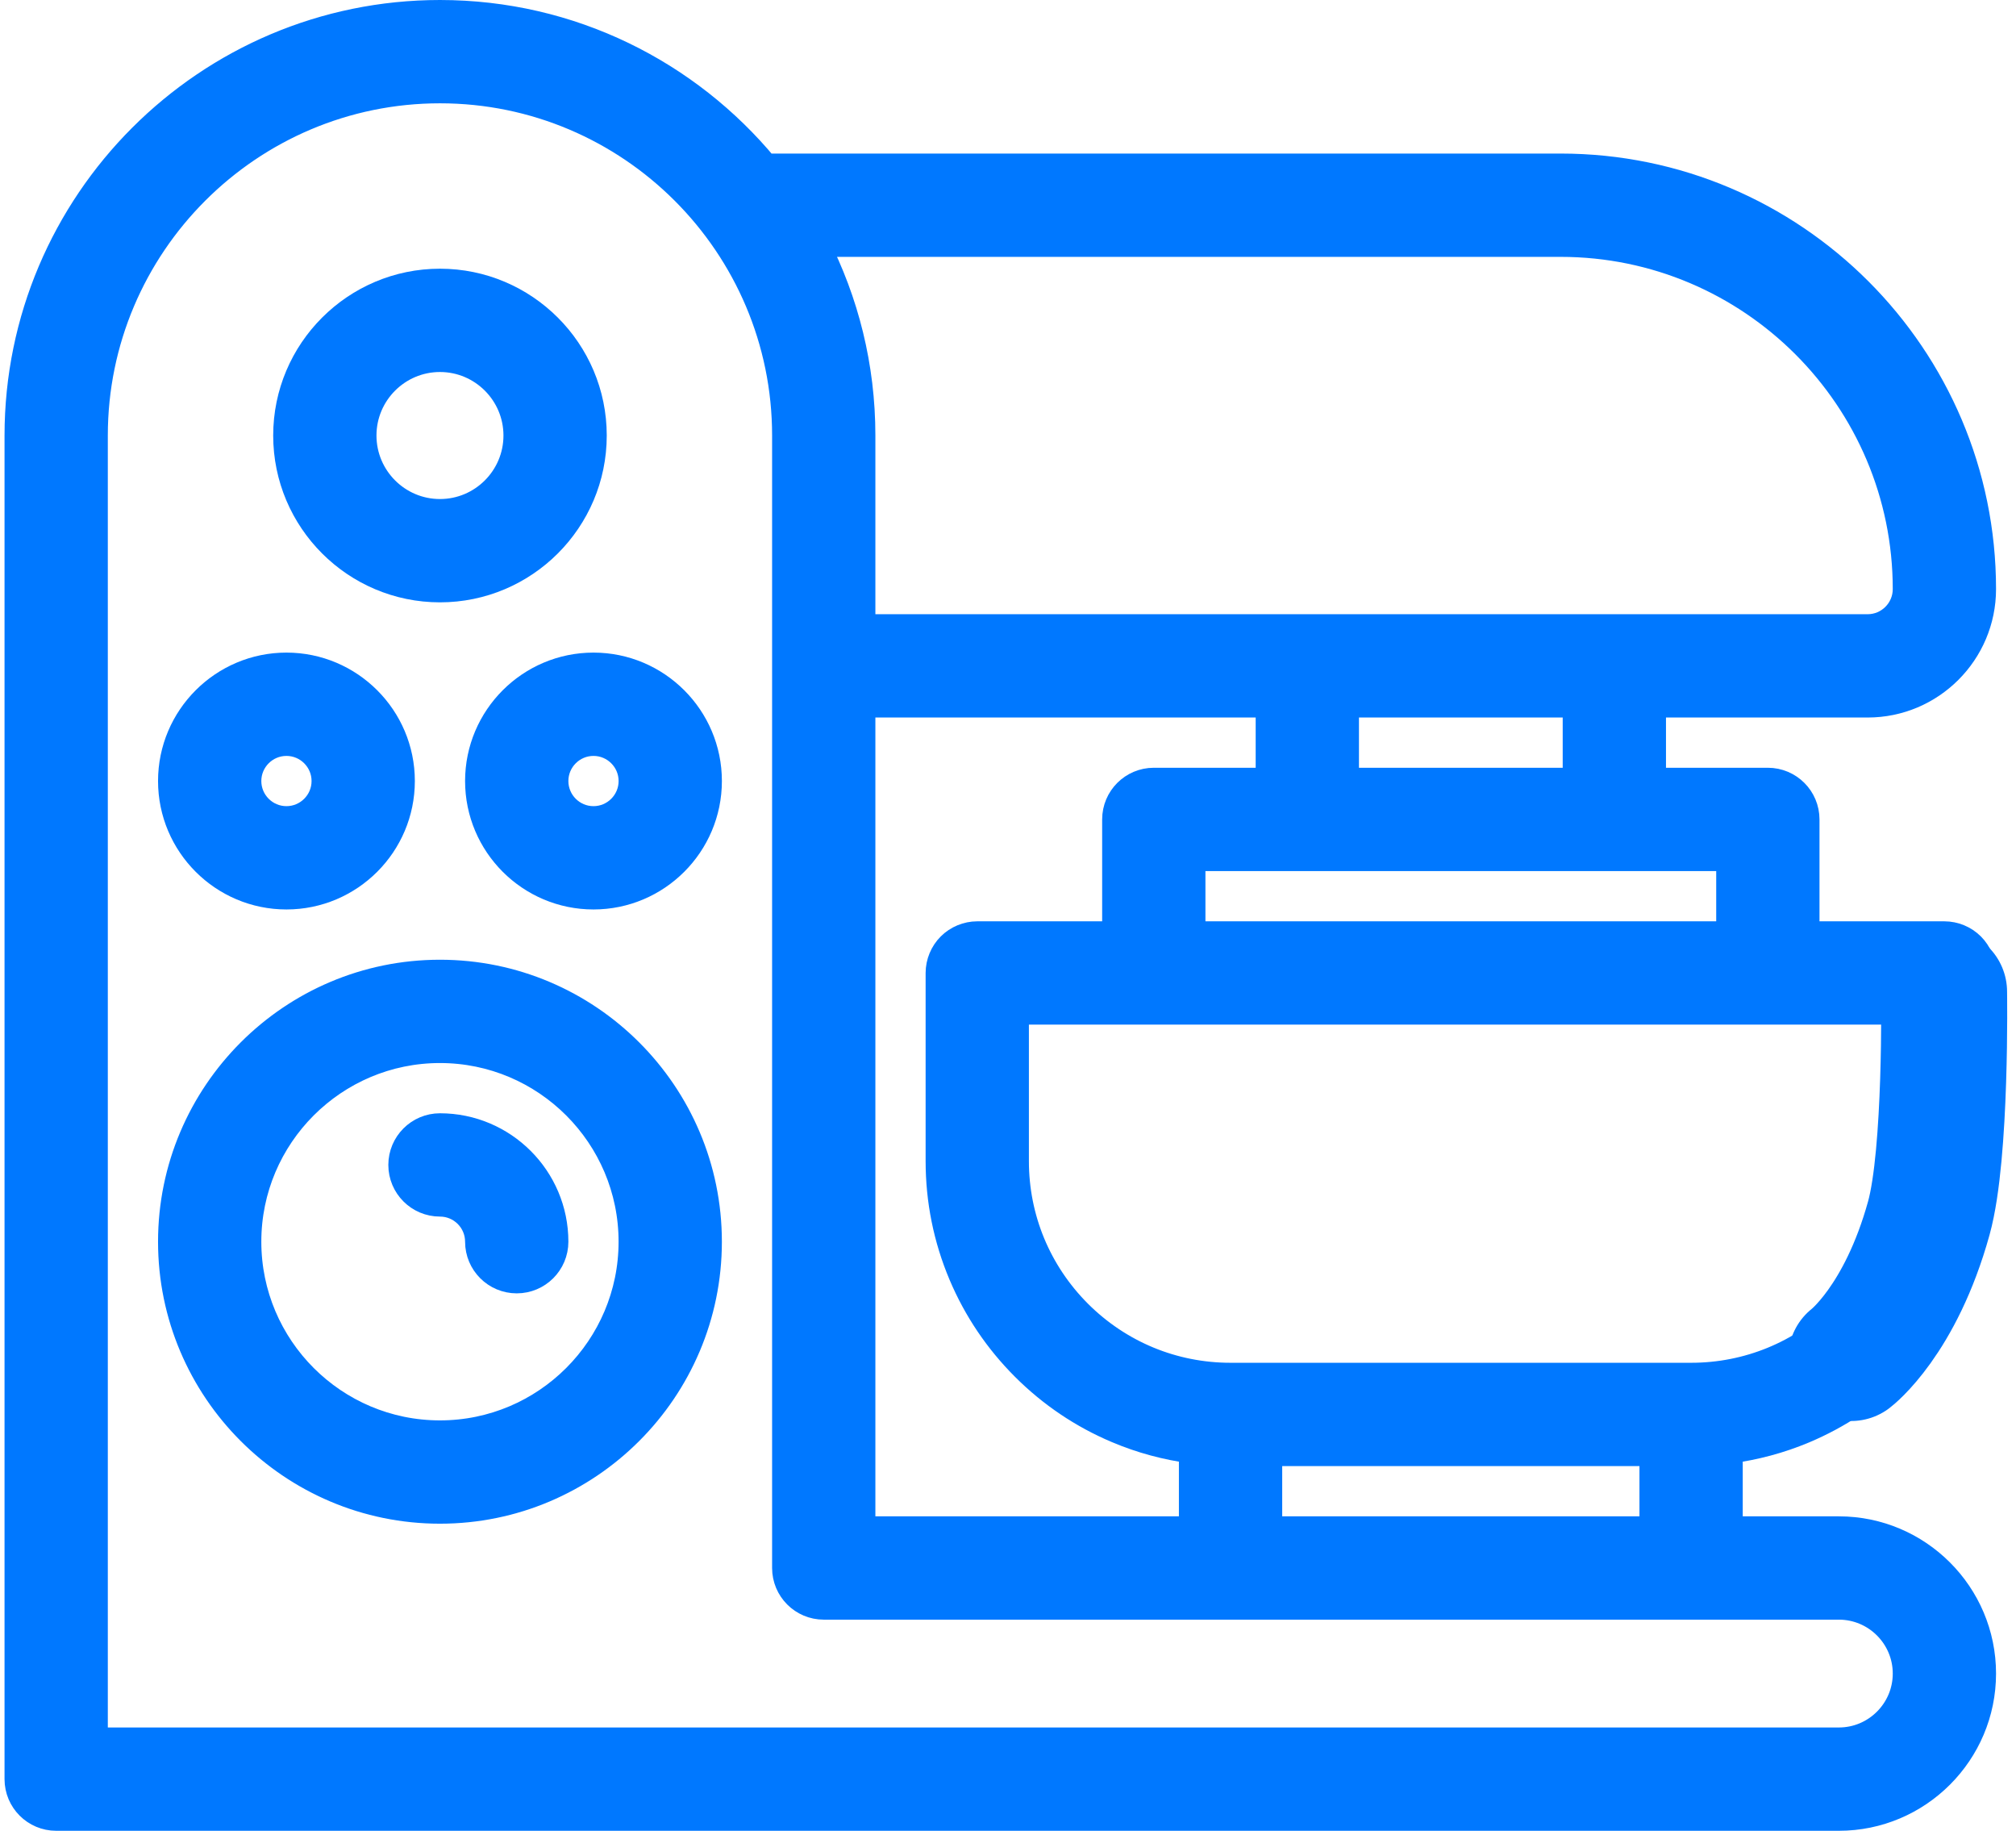 <svg width="152" height="138" viewBox="0 0 152 138" fill="none" xmlns="http://www.w3.org/2000/svg">
<path d="M33.171 73.342C22.003 73.342 12.916 82.428 12.916 93.597C12.916 104.766 22.003 113.852 33.171 113.852C44.34 113.852 53.427 104.766 53.427 93.597C53.427 82.428 44.34 73.342 33.171 73.342ZM33.171 108.065C25.194 108.065 18.703 101.575 18.703 93.597C18.703 85.619 25.194 79.129 33.171 79.129C41.149 79.129 47.639 85.619 47.639 93.597C47.639 101.575 41.149 108.065 33.171 108.065Z" fill="#0078FF" stroke="#0078FF" stroke-width="2"/>
<path d="M146.601 70.447H136.184V61.766C136.184 60.168 134.889 58.872 133.291 58.872H124.61V53.085H140.814C145.601 53.085 149.495 49.191 149.495 44.404C149.495 26.853 135.216 12.575 117.665 12.575H57.707C51.864 5.509 43.035 1 33.172 1C15.621 1 1.342 15.279 1.342 32.83V134.106C1.342 135.704 2.637 137 4.235 137H138.644C144.627 137 149.495 132.132 149.495 126.149C149.495 120.166 144.627 115.298 138.644 115.298H130.397V109.317C132.321 109.064 134.197 108.564 135.999 107.809C138.603 106.715 140.944 105.155 142.953 103.17C144.09 102.048 144.101 100.213 142.979 99.076C142.432 98.523 141.7 98.217 140.921 98.217C140.154 98.217 139.431 98.512 138.887 99.05C135.831 102.062 131.789 103.723 127.504 103.723H92.78C88.454 103.723 84.386 102.036 81.321 98.978C78.263 95.913 76.576 91.845 76.576 87.519V76.234H143.708V76.604C143.708 78.202 145.007 79.498 146.601 79.498C148.196 79.498 149.495 78.202 149.495 76.604V73.34C149.495 72.579 149.185 71.833 148.647 71.295C148.109 70.756 147.362 70.447 146.601 70.447ZM118.823 58.872H101.461V53.085H118.823V58.872ZM117.665 18.362C132.025 18.362 143.708 30.044 143.708 44.404C143.708 46 142.41 47.298 140.814 47.298H65.001V32.83C65.001 27.623 63.745 22.705 61.519 18.362H117.665ZM143.708 126.149C143.708 128.941 141.436 131.213 138.644 131.213H7.129V32.83C7.129 18.47 18.812 6.787 33.172 6.787C47.531 6.787 59.214 18.47 59.214 32.83V118.191C59.214 119.789 60.51 121.085 62.108 121.085H138.644C141.436 121.085 143.708 123.357 143.708 126.149ZM124.61 109.511V115.298H95.674V109.511H124.61ZM73.682 70.447C72.921 70.447 72.175 70.756 71.636 71.295C71.098 71.833 70.789 72.579 70.789 73.34V87.519C70.789 90.488 71.37 93.367 72.516 96.079C73.624 98.697 75.21 101.05 77.23 103.069C79.249 105.089 81.602 106.675 84.221 107.78C86.041 108.551 87.939 109.061 89.886 109.316V115.298H65.001V53.085H95.674V58.872H86.993C85.395 58.872 84.099 60.168 84.099 61.766V70.447H73.682ZM89.886 70.447V64.66H130.397V70.447H89.886Z" fill="#0078FF" stroke="#0078FF" stroke-width="2"/>
<path d="M44.747 50.191C39.961 50.191 36.066 54.086 36.066 58.872C36.066 63.659 39.961 67.553 44.747 67.553C49.534 67.553 53.428 63.659 53.428 58.872C53.428 54.086 49.534 50.191 44.747 50.191ZM44.747 61.766C43.152 61.766 41.854 60.468 41.854 58.872C41.854 57.277 43.152 55.979 44.747 55.979C46.343 55.979 47.641 57.277 47.641 58.872C47.641 60.468 46.343 61.766 44.747 61.766Z" fill="#0078FF" stroke="#0078FF" stroke-width="2"/>
<path d="M21.597 67.553C26.384 67.553 30.278 63.659 30.278 58.872C30.278 54.086 26.384 50.191 21.597 50.191C16.81 50.191 12.916 54.086 12.916 58.872C12.916 63.659 16.81 67.553 21.597 67.553ZM21.597 55.979C23.192 55.979 24.491 57.277 24.491 58.872C24.491 60.468 23.192 61.766 21.597 61.766C20.001 61.766 18.703 60.468 18.703 58.872C18.703 57.277 20.001 55.979 21.597 55.979Z" fill="#0078FF" stroke="#0078FF" stroke-width="2"/>
<path d="M33.172 44.403C39.554 44.403 44.747 39.211 44.747 32.828C44.747 26.446 39.554 21.254 33.172 21.254C26.79 21.254 21.598 26.446 21.598 32.828C21.598 39.211 26.79 44.403 33.172 44.403ZM33.172 27.041C36.363 27.041 38.959 29.637 38.959 32.828C38.959 36.02 36.363 38.616 33.172 38.616C29.981 38.616 27.385 36.02 27.385 32.828C27.385 29.637 29.981 27.041 33.172 27.041Z" fill="#0078FF" stroke="#0078FF" stroke-width="2"/>
<path d="M33.173 84.916C31.575 84.916 30.279 86.212 30.279 87.81C30.279 89.408 31.575 90.703 33.173 90.703C34.769 90.703 36.066 92.001 36.066 93.597C36.066 95.195 37.362 96.49 38.96 96.49C40.558 96.49 41.854 95.195 41.854 93.597C41.854 88.81 37.959 84.916 33.173 84.916Z" fill="#0078FF" stroke="#0078FF" stroke-width="2"/>
<path d="M146.577 74.759C146.577 74.759 146.771 86.962 145.427 91.817C143.288 99.541 139.574 102.362 139.574 102.362" stroke="#0078FF" stroke-width="9.5" stroke-linecap="round"/>
</svg>
